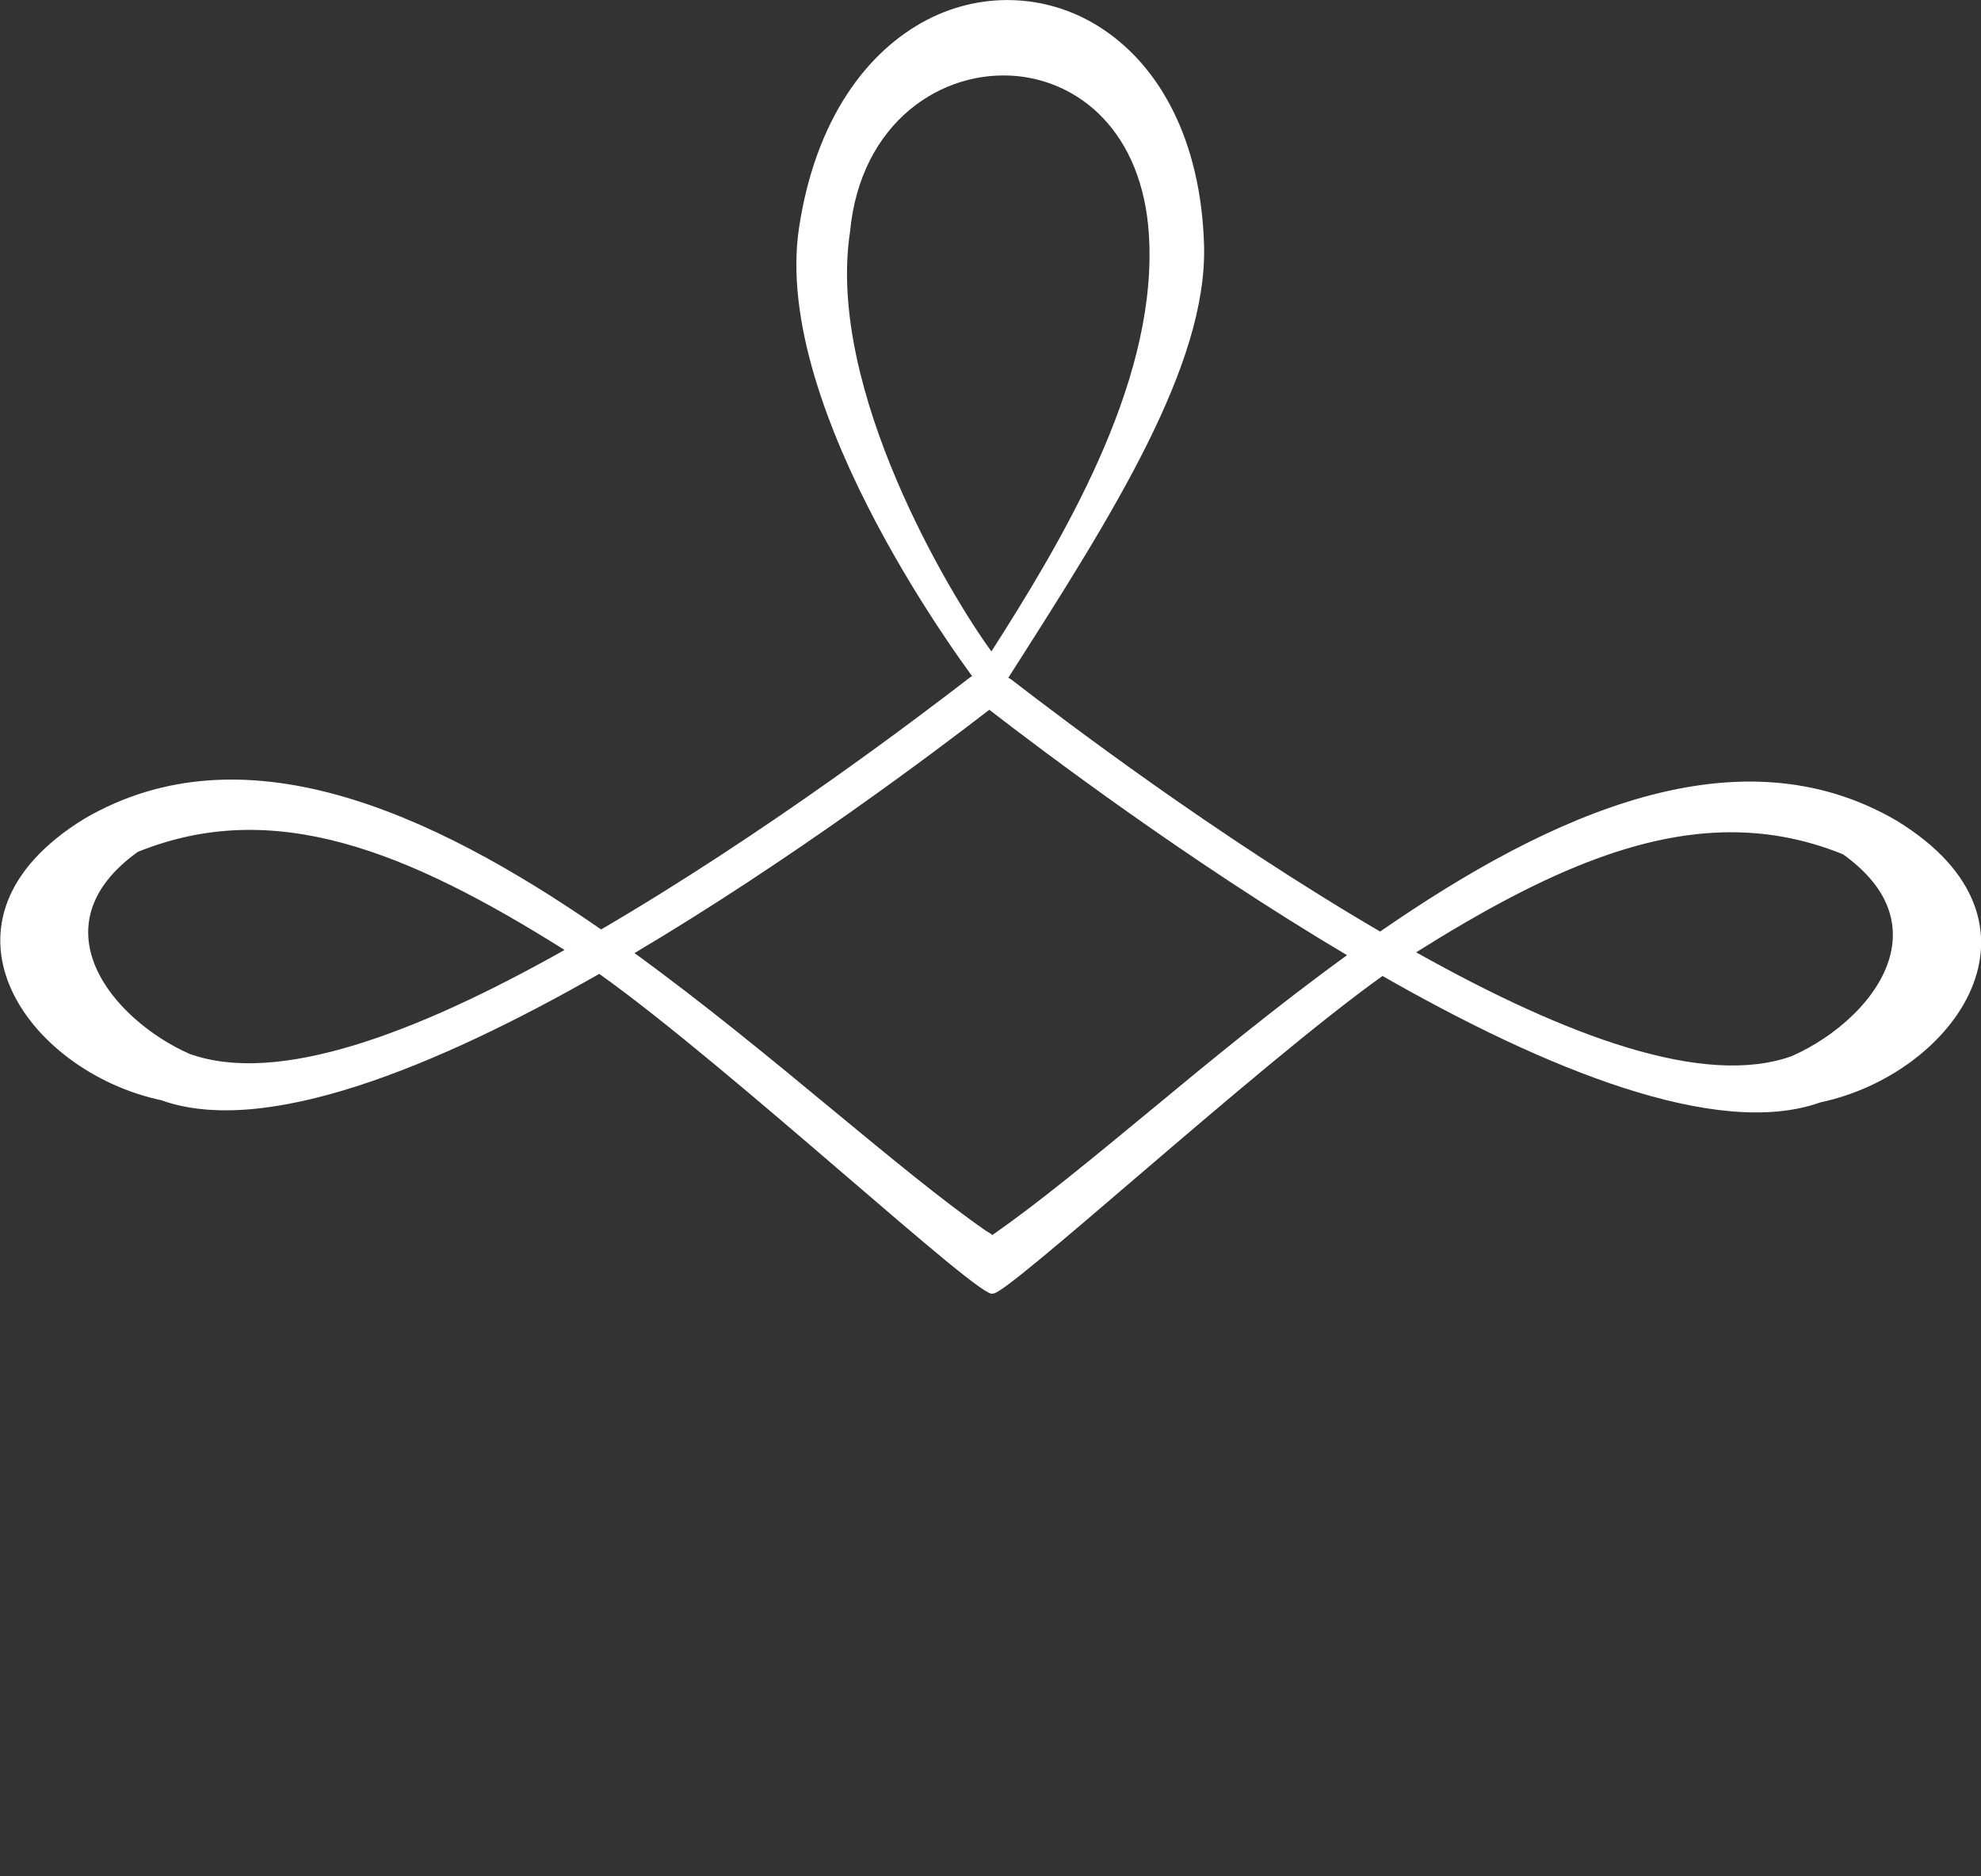 <?xml version="1.0" encoding="utf-8"?>
<!-- Generator: Adobe Illustrator 19.0.0, SVG Export Plug-In . SVG Version: 6.00 Build 0)  -->
<svg version="1.1" id="Capa_1" xmlns="http://www.w3.org/2000/svg" xmlns:xlink="http://www.w3.org/1999/xlink" x="0px" y="0px"
	 viewBox="348 -329.3 753.7 714" style="enable-background:new 348 -329.3 753.7 714;" xml:space="preserve">
<rect x="348" y="-329.3" width="753.7" height="714" fill="#333333" stroke="none"/>
<style type="text/css">
	.st0{fill:#FFFFFF;}
</style>
<g>
	<path class="st0" d="M725.2-81.4c-15.1-20.6-62.9-99.5-53.8-159.6c3.9-41.9,35.2-62.3,64-59.3c25.4,2.7,48.9,23.7,49.9,64.4
		C786.9-181.9,752.3-123.8,725.2-81.4L725.2-81.4z M652-242.6C641.4-172.4,717.7-72,721.8-66.7c0.3,0.5,0.7,0.9,1.2,1.2
		c1.9,1.2,4.4,0.6,5.6-1.2c1.6-2.4,3.1-4.9,4.7-7.3c38-59.6,74.1-116.4,72.8-162l0,0c-1.2-40.2-17-67.8-38.2-82
		c-20.1-13.6-45.5-14.9-66.9-3.9C677.8-310,658.2-283.7,652-242.6z"/>
	<path class="st0" d="M1069.6-17c-59.8-34.9-130.8-3.3-196.5,42.2C810.8-11.2,753-55.1,732.9-70.6c-2.2-1.7-5-1.9-7.3-0.8
		c-2.5-1.9-6.1-2-8.7,0C696.8-55.9,639-12,576.7,24.4C511-21.1,440-52.6,380.2-17.8C317,20.9,358.1,78.5,409.4,89.4
		C448.7,103.5,514,76.7,576,41.3c50,35.6,146.5,125.5,149.7,121.6C729.3,165.4,826,76.4,874,42.1c61.9,35.4,127.3,62.2,166.6,48.1
		C1091.7,79.4,1132.9,21.7,1069.6-17z M420,71.7C390.6,58.6,361.3,23,400.4-5.1C452-26,502.5-5.7,562.8,32.2
		C505.8,64.3,453.4,83.8,420,71.7z M784.7,94.1c-21.8,18-41.6,34.3-57.9,45.7l-0.1,0.1c-0.4,0.2-0.8,0.5-1.1,0.8
		c-0.7-0.6-1.6-1.1-2.5-1.6L723,139c-16.4-11.4-36.1-27.7-57.9-45.7c-23.3-19.3-49-40.5-75.7-59.9c59.8-35.5,114.4-76.7,135-92.6
		c19.8,15.3,75.3,57.3,136.1,93.4C833.7,53.6,808,74.8,784.7,94.1z M1067.1,34.5c-4.3,16.3-20.8,30.8-37.4,38.1
		c-33.4,12-85.8-7.5-142.9-39.5c24.5-15.4,47.4-27.9,69.4-35.9c32.2-11.7,62.4-13.8,93-1.4C1066.4,8.1,1070.4,21.8,1067.1,34.5z"/>
</g>
</svg>
